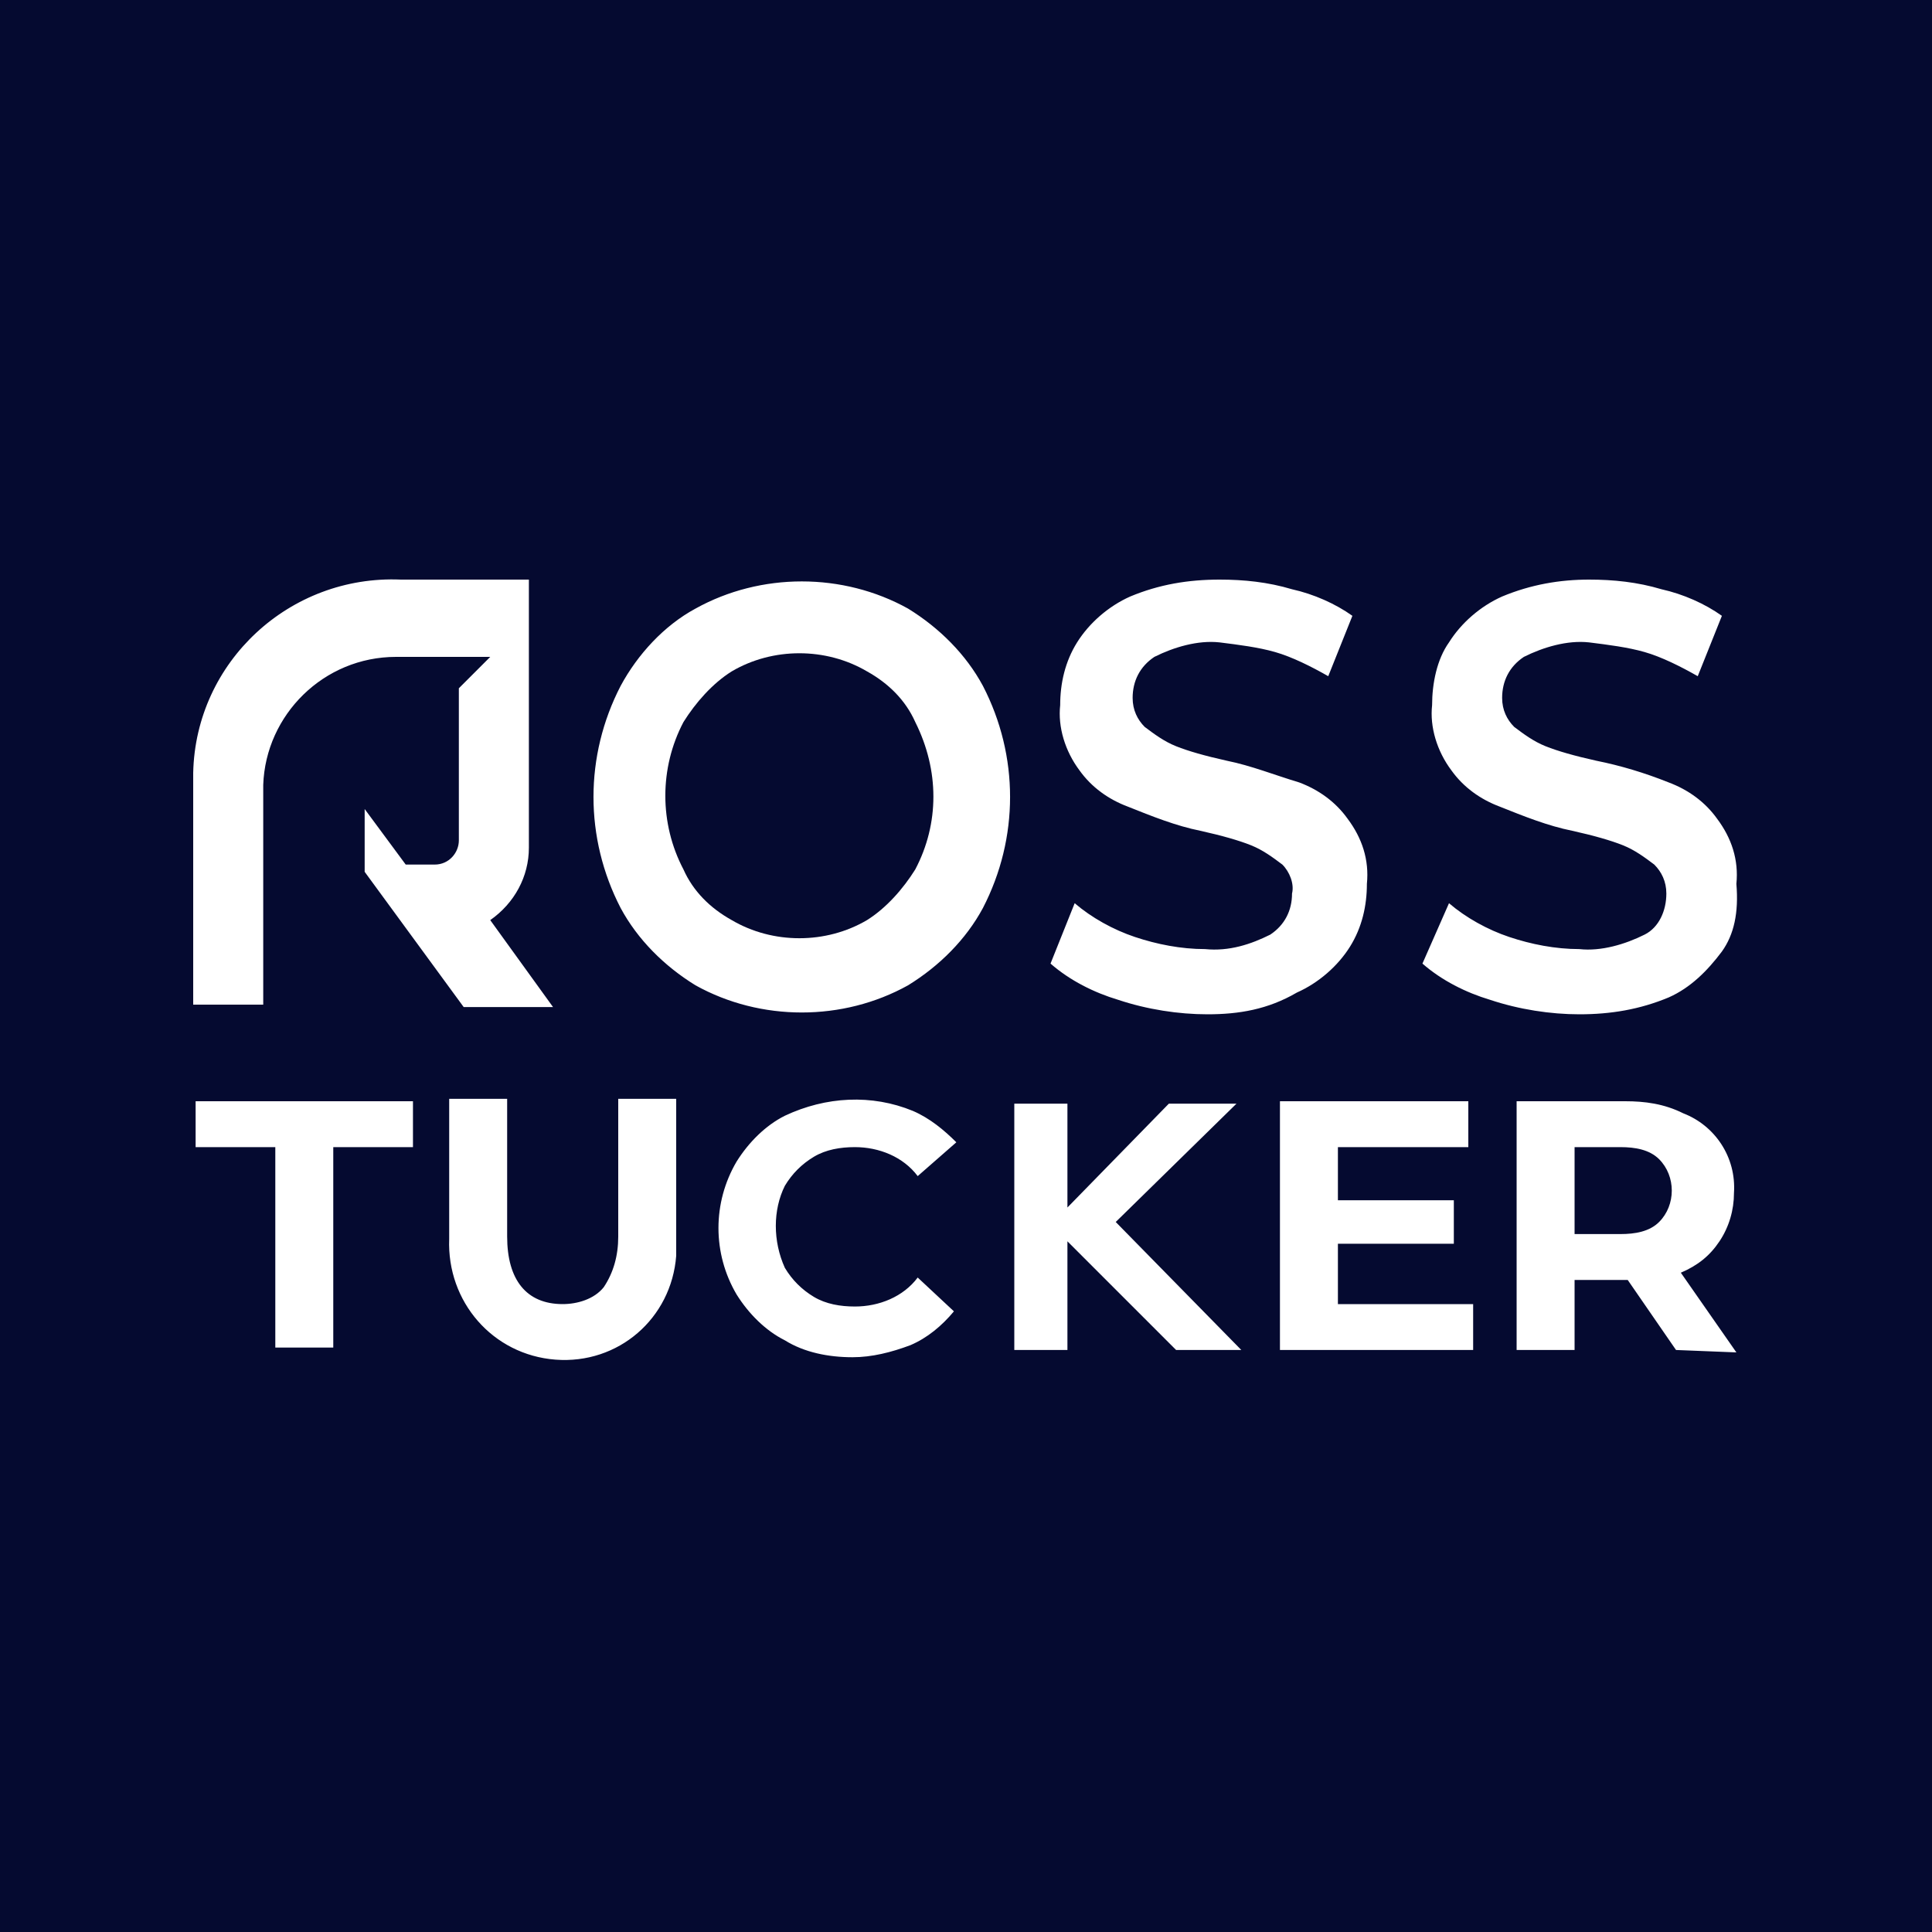 <?xml version="1.0" encoding="utf-8"?>
<!-- Generator: Adobe Illustrator 28.3.0, SVG Export Plug-In . SVG Version: 6.00 Build 0)  -->
<svg version="1.1" id="Laag_2_00000121979592606545758440000005644159795615867779_"
	 xmlns="http://www.w3.org/2000/svg" xmlns:xlink="http://www.w3.org/1999/xlink" x="0px" y="0px" viewBox="0 0 80 80"
	 style="enable-background:new 0 0 80 80;" xml:space="preserve">
<style type="text/css">
	.st0{fill:#050A30;}
</style>
<g id="Laag_1-2">
	<g>
		<path class="st0" d="M37.9,29.9c-0.4-0.9-1.1-1.6-2-2.1c-1.7-1-3.9-1-5.6,0c-0.8,0.5-1.5,1.3-2,2.1c-1,1.9-1,4.2,0,6.1
			c0.4,0.9,1.1,1.6,2,2.1c1.7,1,3.9,1,5.6,0c0.8-0.5,1.5-1.3,2-2.1l0,0C38.9,34.1,38.9,31.9,37.9,29.9z"/>
		<g>
			<path class="st0" d="M67.1,47.5h-1.9v3.6h1.9c0.6,0,1.2-0.1,1.6-0.5l0,0c0,0,0,0,0,0c0.7-0.7,0.7-1.9,0-2.6
				C68.3,47.6,67.7,47.5,67.1,47.5z"/>
			<path class="st0" d="M0,0v80h80V0H0z M53.1,35.8c-0.4-0.3-0.8-0.6-1.3-0.8c-0.5-0.2-1.2-0.4-2.1-0.6c-1-0.2-2-0.6-3-1
				c-0.8-0.3-1.5-0.8-2-1.5c-0.6-0.8-0.9-1.8-0.8-2.7c0-0.9,0.2-1.8,0.7-2.6c0.5-0.8,1.3-1.5,2.2-1.9c1.2-0.5,2.4-0.7,3.7-0.7
				c1,0,2,0.1,3,0.4c0.9,0.2,1.8,0.6,2.5,1.1l-1,2.5c-0.7-0.4-1.5-0.8-2.2-1c-0.7-0.2-1.5-0.3-2.3-0.4c-0.9-0.1-1.9,0.2-2.7,0.6
				c-0.6,0.4-0.9,1-0.9,1.7c0,0.5,0.2,0.9,0.5,1.2c0.4,0.3,0.8,0.6,1.3,0.8c0.5,0.2,1.2,0.4,2.1,0.6c1,0.2,2,0.6,3,0.9
				c0.8,0.3,1.5,0.8,2,1.5c0.6,0.8,0.9,1.7,0.8,2.7c0,0.9-0.2,1.8-0.7,2.6c-0.5,0.8-1.3,1.5-2.2,1.9C52.5,41.8,51.3,42,50,42
				c-1.2,0-2.5-0.2-3.7-0.6c-1-0.3-2-0.8-2.8-1.5l1-2.5c0.7,0.6,1.6,1.1,2.5,1.4c0.9,0.3,1.9,0.5,2.9,0.5c1,0.1,1.9-0.2,2.7-0.6l0,0
				c0.6-0.4,0.9-1,0.9-1.7C53.6,36.6,53.4,36.1,53.1,35.8L53.1,35.8z M8,32.2c0-0.1,0-0.1,0-0.2c0.1-4.6,4-8.2,8.6-8h5.3v11.1
				c0,1.2-0.6,2.3-1.6,3l2.6,3.6h-3.7l-4.1-5.6v-2.6l1.7,2.3H18l0,0c0.6,0,1-0.5,1-1v-6.3l1.3-1.3h-3.7c-0.1,0-0.1,0-0.2,0
				c-3,0-5.4,2.4-5.5,5.3v9.1H8L8,32.2L8,32.2z M17.1,47.5h-3.3v8.3h-2.4v-8.3H8.1v-1.9h9V47.5z M28,51.4c0,0.2,0,0.4,0,0.6
				c-0.2,2.6-2.4,4.5-5,4.3c-2.6-0.2-4.5-2.4-4.4-5v-5.8h2.4v5.7c0,1.8,0.8,2.8,2.3,2.8c0.6,0,1.3-0.2,1.7-0.7
				c0.4-0.6,0.6-1.3,0.6-2.1v-5.7h2.4L28,51.4L28,51.4z M32.5,52.5c0.3,0.5,0.7,0.9,1.2,1.2c0.5,0.3,1.1,0.4,1.7,0.4
				c1,0,2-0.4,2.6-1.2l1.5,1.4c-0.5,0.6-1.1,1.1-1.8,1.4c-0.8,0.3-1.6,0.5-2.4,0.5c-1,0-2-0.2-2.8-0.7c-0.8-0.4-1.5-1.1-2-1.9
				c-1-1.7-1-3.8,0-5.5c0.5-0.8,1.2-1.5,2-1.9c1.7-0.8,3.6-0.9,5.3-0.2c0.7,0.3,1.3,0.8,1.8,1.3L38,48.7c-0.6-0.8-1.6-1.2-2.6-1.2
				c-0.6,0-1.2,0.1-1.7,0.4l0,0c-0.5,0.3-0.9,0.7-1.2,1.2C32,50.1,32,51.4,32.5,52.5L32.5,52.5z M40.7,37.6
				c-0.7,1.3-1.8,2.4-3.1,3.2c-2.7,1.5-6.1,1.5-8.8,0c-1.3-0.8-2.4-1.9-3.1-3.2c-1.5-2.9-1.5-6.3,0-9.2c0.7-1.3,1.8-2.5,3.1-3.2
				c2.7-1.5,6.1-1.5,8.8,0c1.3,0.8,2.4,1.9,3.1,3.2C42.2,31.3,42.2,34.7,40.7,37.6L40.7,37.6z M48.7,55.9l-4.5-4.5v4.5h-2.2V45.7
				h2.2v4.3l4.2-4.3h2.8l-5,4.9l5.2,5.3H48.7z M61,55.9h-8V45.6h7.8v1.9h-5.4v2.2h4.8v1.8h-4.8V54H61L61,55.9L61,55.9z M69.4,55.9
				l-2-2.9h-2.2v2.9h-2.4V45.6h4.5c0.8,0,1.6,0.1,2.4,0.5c1.3,0.5,2.2,1.8,2.1,3.3c0,0.7-0.2,1.4-0.6,2l0,0c-0.4,0.6-0.9,1-1.6,1.3
				l2.3,3.3L69.4,55.9L69.4,55.9z M71.3,39.4c-0.6,0.8-1.3,1.5-2.2,1.9l0,0c-1.2,0.5-2.4,0.7-3.7,0.7c-1.2,0-2.5-0.2-3.7-0.6
				c-1-0.3-2-0.8-2.8-1.5l1.1-2.5c0.7,0.6,1.6,1.1,2.5,1.4c0.9,0.3,1.9,0.5,2.9,0.5c0.9,0.1,1.9-0.2,2.7-0.6c0.6-0.3,0.9-1,0.9-1.7
				c0-0.5-0.2-0.9-0.5-1.2c-0.4-0.3-0.8-0.6-1.3-0.8c-0.5-0.2-1.2-0.4-2.1-0.6c-1-0.2-2-0.6-3-1c-0.8-0.3-1.5-0.8-2-1.5
				c-0.6-0.8-0.9-1.8-0.8-2.7c0-0.9,0.2-1.9,0.7-2.6c0.5-0.8,1.3-1.5,2.2-1.9c1.2-0.5,2.4-0.7,3.6-0.7c1,0,2,0.1,3,0.4
				c0.9,0.2,1.8,0.6,2.5,1.1l-1,2.5c-0.7-0.4-1.5-0.8-2.2-1c-0.7-0.2-1.5-0.3-2.3-0.4c-0.9-0.1-1.9,0.2-2.7,0.6
				c-0.6,0.4-0.9,1-0.9,1.7c0,0.5,0.2,0.9,0.5,1.2c0.4,0.3,0.8,0.6,1.3,0.8c0.5,0.2,1.2,0.4,2.1,0.6c1,0.2,2,0.5,3,0.9
				c0.8,0.3,1.5,0.8,2,1.5c0.6,0.8,0.9,1.7,0.8,2.7C72,37.8,71.8,38.7,71.3,39.4L71.3,39.4z"/>
		</g>
	</g>
</g>
</svg>
